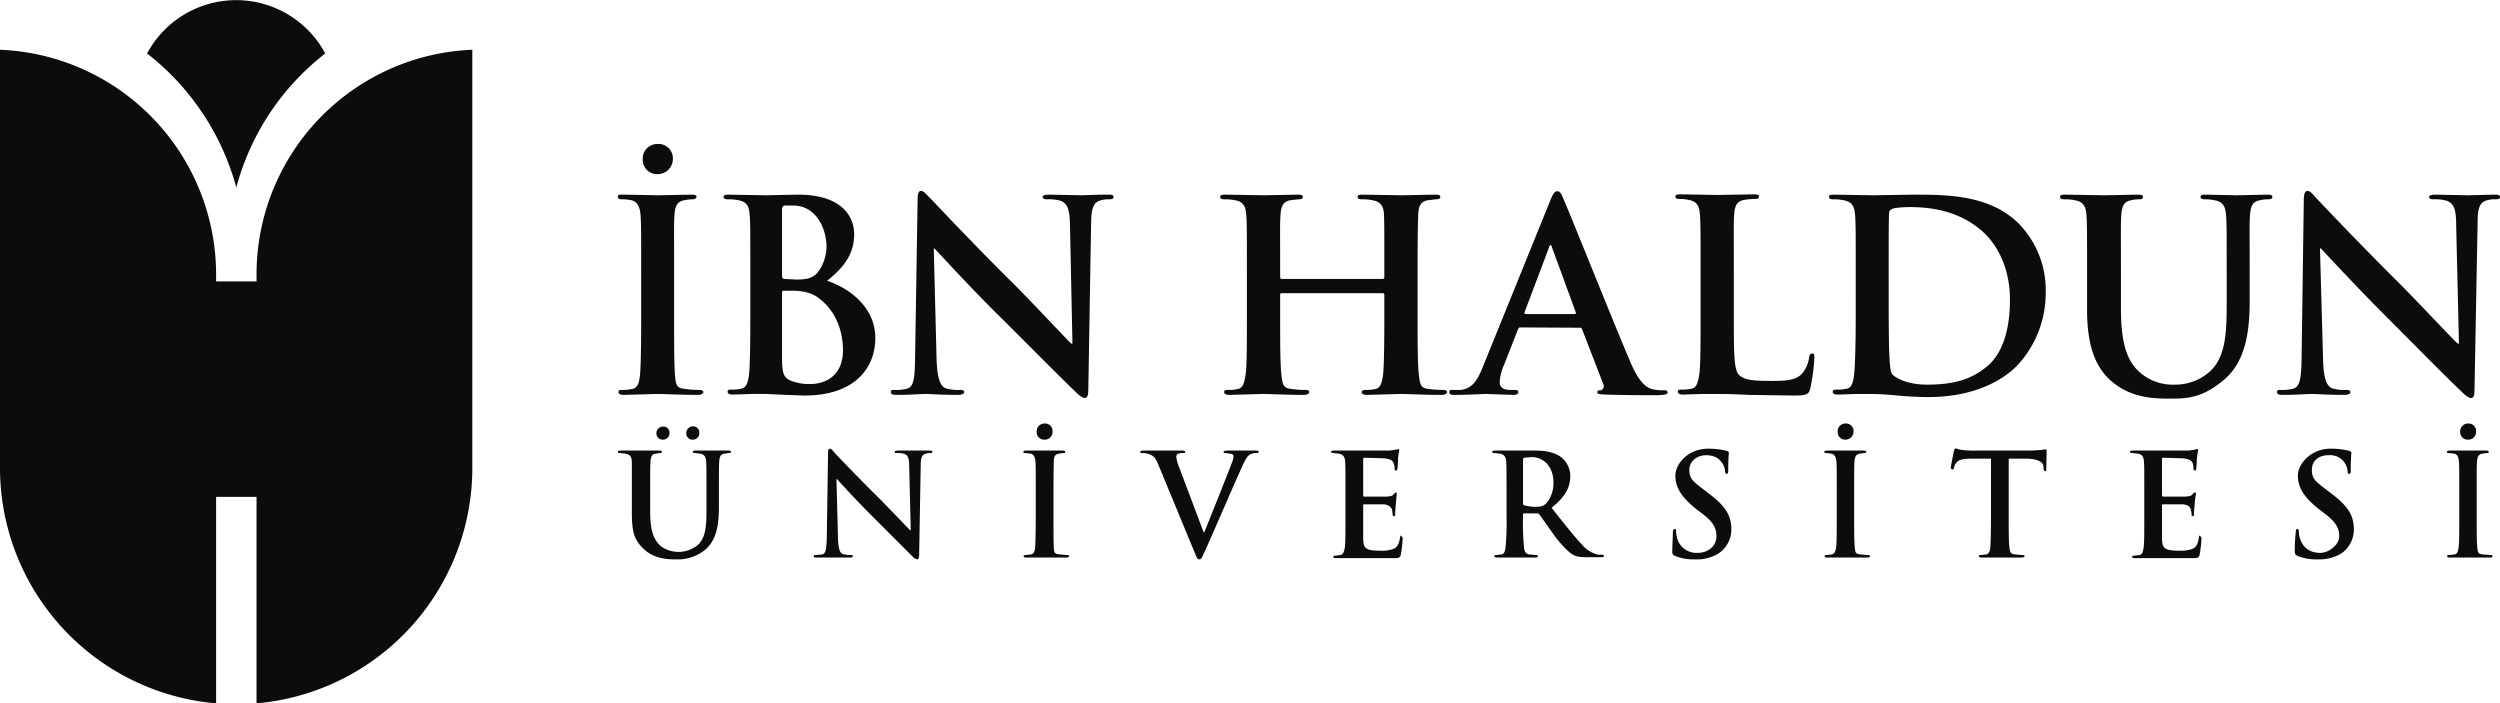 <?xml version="1.0" encoding="UTF-8"?> <svg xmlns="http://www.w3.org/2000/svg" viewBox="0 0 804 226.2"><defs><style>.cls-1{fill:#0c0c0c;}</style></defs><title>ibnhaldun</title><g id="Layer_2" data-name="Layer 2"><g id="Layer_1-2" data-name="Layer 1"><path class="cls-1" d="M206.2,87.3c0-13,0-15.4-.2-18.1s-1-4.3-2.9-4.8a14.5,14.5,0,0,0-3-.3c-.9,0-1.4-.2-1.4-.9s.7-.6,2.1-.6l11,.2,10.4-.2c1.1,0,1.8.1,1.8.6s-.5.9-1.3.9a12.2,12.2,0,0,0-2.6.3c-2.3.4-3,1.8-3.2,4.8s-.1,5.1-.1,18.1v15c0,8.2,0,15,.3,18.6s.9,3.9,3.4,4.2a31.5,31.5,0,0,0,4.4.3c.9,0,1.3.3,1.3.7s-.6.9-1.6.9c-5.6,0-11-.3-13.3-.3l-10.7.3c-1.1,0-1.7-.3-1.7-.9s.3-.7,1.3-.7a13,13,0,0,0,3.1-.3c1.7-.3,2.2-1.8,2.5-4.3s.4-10.3.4-18.5Zm.5-36.1a4.7,4.7,0,0,1,4.8-4.9,4.6,4.6,0,0,1,4.9,4.6,4.9,4.9,0,0,1-4.9,5.1A4.6,4.6,0,0,1,206.7,51.2Z"></path><path class="cls-1" d="M241.3,87.3c0-13,0-15.4-.2-18.1s-.8-4.3-3.6-4.8a14.8,14.8,0,0,0-3.3-.3c-1,0-1.5-.2-1.5-.8s.6-.7,1.9-.7l11.6.2,10.4-.2c15.4,0,18.1,8.2,18.1,12.7,0,7-4,11.2-8.7,15,7,2.3,15.5,8.4,15.5,18.4s-7,18.5-22.7,18.5l-6-.2-6.4-.3h-4.8l-5.9.2c-1.1,0-1.7-.3-1.7-.9s.3-.7,1.4-.7a12.1,12.1,0,0,0,3-.3c1.7-.3,2.2-2.2,2.5-4.7s.4-10.3.4-18.1Zm10.2,1.4c0,.7.3.9.6,1l4,.2c2.9,0,4.7-.3,6.2-1.6s3.5-4.9,3.5-9c0-5.7-3.3-13.2-10.7-13.2h-2.8c-.6.2-.8.5-.8,1.5Zm11.3,6.8c-1.8-1.2-3.8-1.8-7.1-2h-3.6a.5.5,0,0,0-.6.6v20.2c0,5.6.3,7.1,3,8.2a16,16,0,0,0,6.2,1c3.9,0,10.4-2,10.4-10.9C271.1,107.2,269.3,100.1,262.8,95.5Z"></path><path class="cls-1" d="M301.2,115.4c.2,6.6,1.3,8.9,3,9.5a13.8,13.8,0,0,0,4.4.5c1,0,1.5.2,1.5.7s-.8.9-2,.9c-5.5,0-8.9-.3-10.5-.3s-4.8.3-9.2.3c-1.1,0-1.9-.1-1.9-.9s.5-.7,1.3-.7a12.9,12.9,0,0,0,3.9-.4c2.2-.7,2.5-3.1,2.6-10.5l.8-50.2c0-1.7.2-2.9,1.1-2.9s1.7,1.1,3.2,2.6,13.9,14.8,26.4,27.1c5.8,5.8,17.3,18.1,18.7,19.4h.4l-.8-38.2c-.1-5.2-.9-6.8-2.9-7.7a14.1,14.1,0,0,0-4.5-.5c-1,0-1.4-.3-1.4-.8s.9-.7,2.2-.7l10.3.2c1,0,4.2-.2,8.4-.2,1.1,0,1.9,0,1.9.7s-.5.8-1.5.8a7.7,7.7,0,0,0-2.5.3c-2.4.6-3.1,2.4-3.2,7.2l-.9,53.8c0,1.8-.4,2.6-1.1,2.6s-2-.9-2.9-1.9c-5.4-5.1-16.3-16.2-25.2-25s-18.7-19.6-20.3-21.2h-.2Z"></path><path class="cls-1" d="M444.7,89.7c.3,0,.5-.2.5-.6V87.3c0-13,0-15.4-.1-18.1s-.9-4.3-3.7-4.8a14.8,14.8,0,0,0-3.3-.3c-1,0-1.5-.2-1.5-.8s.6-.7,1.8-.7l12.3.2,10.7-.2c1.2,0,1.8.1,1.8.7s-.5.8-1.5.8l-2.5.3c-2.3.4-3,1.8-3.1,4.8s-.2,5.1-.2,18.1v15c0,7.8,0,14.5.4,18.2s.8,4.3,3.3,4.6a31.5,31.5,0,0,0,4.4.3c.9,0,1.4.3,1.4.7s-.7.9-1.8.9c-5.5,0-10.9-.3-13.2-.3l-10.7.3q-1.8,0-1.8-.9c0-.4.4-.7,1.4-.7a11.5,11.5,0,0,0,3-.3c1.7-.3,2.2-2.2,2.5-4.7s.4-10.3.4-18.1V94.8c0-.4-.2-.5-.5-.5H412.2c-.3,0-.5,0-.5.5v7.5c0,7.8,0,14.5.4,18.2s.8,4.3,3.3,4.6a31.5,31.5,0,0,0,4.4.3c.9,0,1.3.3,1.3.7s-.7.9-1.7.9c-5.5,0-10.9-.3-13.3-.3l-10.7.3c-1.1,0-1.7-.3-1.7-.9s.3-.7,1.3-.7a12.4,12.4,0,0,0,3.1-.3c1.7-.3,2.1-2.2,2.5-4.7s.4-10.3.4-18.1v-15c0-13,0-15.4-.2-18.1s-.8-4.3-3.6-4.8a15.5,15.5,0,0,0-3.3-.3c-1,0-1.5-.2-1.5-.8s.6-.7,1.8-.7l12.3.2,10.7-.2c1.2,0,1.8.1,1.8.7s-.5.8-1.5.8l-2.5.3c-2.3.4-3,1.8-3.2,4.8s-.1,5.1-.1,18.1v1.8c0,.4.2.6.5.6Z"></path><path class="cls-1" d="M489,105.3c-.5,0-.6.1-.8.6l-4.6,11.7a15.4,15.4,0,0,0-1.3,5.2c0,1.5.8,2.6,3.4,2.6H487c1,0,1.3.2,1.3.7s-.5.9-1.5.9l-9-.3c-.9,0-5.6.3-10.1.3-1.1,0-1.6-.2-1.6-.9s.4-.7,1-.7h2.7c3.9-.5,5.5-3.4,7.2-7.7l21.4-52.8c1-2.5,1.5-3.4,2.4-3.4s1.3.7,2.1,2.7c2.1,4.7,15.7,38.8,21.2,51.7,3.2,7.7,5.7,8.9,7.5,9.3a14.6,14.6,0,0,0,3.5.3c.7,0,1.2.1,1.2.7s-.8.9-4,.9-9.3,0-16.1-.2c-1.5-.1-2.5-.1-2.5-.7s.3-.7,1.2-.7a1.4,1.4,0,0,0,.7-2l-6.8-17.6a.7.7,0,0,0-.8-.5Zm17.3-4.3c.5,0,.6-.3.5-.5l-7.7-21c-.1-.3-.2-.7-.4-.7s-.5.4-.5.7l-7.9,20.9c-.1.3,0,.6.4.6Z"></path><path class="cls-1" d="M557.6,102.3c0,10.9,0,16.8,1.7,18.3s3.7,1.9,10.4,1.9c4.5,0,7.8-.1,9.9-2.4a10.2,10.2,0,0,0,2.2-5.1c.1-.8.3-1.3,1-1.3s.7.4.7,1.4a63.2,63.2,0,0,1-1.3,9.8c-.5,1.9-1,2.3-5.4,2.3l-14.4-.2c-3.8-.2-6.9-.3-10.4-.3h-4.8l-5.9.2c-1.1,0-1.7-.3-1.7-.9s.3-.7,1.3-.7a13,13,0,0,0,3.1-.3c1.7-.3,2.1-2.2,2.5-4.7s.4-10.3.4-18.1v-15c0-13,0-15.4-.2-18.1s-.8-4.3-3.6-4.8a10.9,10.9,0,0,0-2.8-.3c-1,0-1.5-.2-1.5-.8s.6-.7,1.9-.7l11.7.2,11.5-.2c1.2,0,1.8.1,1.8.7s-.5.8-1.5.8a19.3,19.3,0,0,0-3.3.3c-2.3.4-3,1.8-3.2,4.8s-.1,5.1-.1,18.1Z"></path><path class="cls-1" d="M596.8,87.3c0-13,0-15.4-.2-18.1s-.9-4.3-3.7-4.8a14.8,14.8,0,0,0-3.3-.3c-.9,0-1.4-.2-1.4-.8s.5-.7,1.8-.7l12.3.2,13.1-.2c10.7,0,24.9,0,34.2,9.7a30.6,30.6,0,0,1,8.3,21.6,34.2,34.2,0,0,1-9.3,23.8c-4,4-12.8,10-28.6,10-3,0-6.5-.2-9.8-.5s-6.2-.5-8.3-.5H597l-5.9.2c-1.1,0-1.7-.3-1.7-.9s.4-.7,1.4-.7a13,13,0,0,0,3.1-.3c1.7-.3,2.1-2.2,2.4-4.7s.5-10.3.5-18.1Zm10.6,9.3c0,9.1.1,15.6.2,17.3s.2,5.5.9,6.4,4.4,3.4,11.2,3.4c8.7,0,14.5-1.7,19.6-6.1s7.1-12.4,7.1-21.2c0-10.8-4.5-17.8-8.1-21.3-7.9-7.5-17.6-8.5-24.2-8.5-1.8,0-4.9.2-5.6.6s-1,.7-1,1.7c-.1,2.9-.1,10.3-.1,17Z"></path><path class="cls-1" d="M671.2,87.3c0-13,0-15.4-.2-18.1s-.9-4.3-3.7-4.8a14.8,14.8,0,0,0-3.3-.3c-.9,0-1.5-.2-1.5-.8s.6-.7,1.9-.7l12.5.2,10.4-.2c1.3,0,1.9.1,1.9.7s-.5.8-1.3.8a10.7,10.7,0,0,0-2.5.3c-2.3.4-3,1.8-3.2,4.8s-.1,5.1-.1,18.1V99.2c0,12.4,2.4,17.6,6.6,21a16.1,16.1,0,0,0,10.7,3.5,16.7,16.7,0,0,0,11.7-4.6c4.7-4.7,5-12.4,5-21.2V87.3c0-13,0-15.4-.2-18.1s-.9-4.3-3.7-4.8a13.9,13.9,0,0,0-3-.3c-1,0-1.5-.2-1.5-.8s.6-.7,1.8-.7l9.8.2,9.7-.2c1.2,0,1.8.1,1.8.7s-.5.8-1.5.8a10.7,10.7,0,0,0-2.5.3c-2.3.4-3,1.8-3.2,4.8s-.1,5.1-.1,18.1v9.1c0,9.4-1,19.5-8.1,25.6s-12.2,6.2-17.7,6.2-12.7-.3-19-5.9c-4.3-3.9-7.5-10.2-7.5-22.6Z"></path><path class="cls-1" d="M747.1,115.4c.1,6.6,1.3,8.9,3,9.5a13.2,13.2,0,0,0,4.4.5c.9,0,1.4.2,1.4.7s-.7.9-1.9.9c-5.6,0-9-.3-10.6-.3s-4.8.3-9.2.3c-1.1,0-1.9-.1-1.9-.9s.5-.7,1.4-.7a12.6,12.6,0,0,0,3.8-.4c2.2-.7,2.6-3.1,2.7-10.5l.7-50.2c0-1.7.3-2.9,1.2-2.9s1.7,1.1,3.1,2.6,14,14.8,26.4,27.1c5.8,5.8,17.3,18.1,18.8,19.4h.4l-.9-38.2c0-5.2-.8-6.8-2.9-7.7a13.8,13.8,0,0,0-4.5-.5c-1,0-1.3-.3-1.3-.8s.9-.7,2.2-.7l10.3.2,8.3-.2c1.1,0,2,0,2,.7s-.5.8-1.5.8a8,8,0,0,0-2.6.3c-2.4.6-3.1,2.4-3.1,7.2l-1,53.8c0,1.8-.3,2.6-1.1,2.6s-1.9-.9-2.9-1.9c-5.4-5.1-16.3-16.2-25.1-25s-18.8-19.6-20.3-21.2h-.3Z"></path><path class="cls-1" d="M203.2,158.1v-9.6c-.1-1.6-.5-2.3-2-2.6l-1.8-.2c-.5,0-.7-.1-.7-.4s.3-.4,1-.4h12.2c.7,0,1,.1,1,.4s-.3.4-.7.4l-1.4.2c-1.2.2-1.5,1-1.6,2.6s-.1,2.7-.1,9.6v6.4c0,6.6,1.3,9.3,3.5,11.2a9.7,9.7,0,0,0,12-.6c2.5-2.5,2.6-6.6,2.6-11.3v-5.7c0-6.9,0-8.2-.1-9.6s-.4-2.3-1.9-2.6l-1.7-.2c-.5,0-.7-.1-.7-.4s.3-.4.9-.4h10.4c.7,0,1,.1,1,.4s-.3.4-.8.4l-1.3.2c-1.3.2-1.6,1-1.7,2.6s-.1,2.7-.1,9.6V163c0,5-.5,10.4-4.3,13.7a14,14,0,0,1-9.5,3.2c-2.4,0-6.8-.1-10.1-3.1s-4.1-5.5-4.1-12.1Zm7.9-18.8a2.1,2.1,0,0,1,2.1-2.1,1.9,1.9,0,0,1,2.1,1.9,2.1,2.1,0,0,1-2.1,2.3A2,2,0,0,1,211.1,139.3Zm9.6,0a2.2,2.2,0,0,1,2.1-2.2,2,2,0,0,1,2.1,2,2.1,2.1,0,0,1-2.1,2.3A2,2,0,0,1,220.7,139.3Z"></path><path class="cls-1" d="M269.5,173.1c.1,3.6.7,4.8,1.6,5.1a10.5,10.5,0,0,0,2.4.3c.5,0,.8.1.8.4s-.4.4-1.1.4H262.7c-.6,0-1,0-1-.4s.2-.4.7-.4l2.1-.2c1.1-.4,1.3-1.7,1.4-5.7l.4-26.8c0-.9.1-1.5.6-1.5s.9.6,1.6,1.4,7.5,7.9,14.2,14.5c3,3,9.2,9.6,10,10.3h.2l-.5-20.4c0-2.8-.4-3.6-1.5-4.1a6.9,6.9,0,0,0-2.4-.3c-.6,0-.8-.1-.8-.4s.5-.4,1.2-.4h10c.6,0,1,.1,1,.4s-.2.4-.8.4a3.2,3.2,0,0,0-1.3.2c-1.3.3-1.7,1.3-1.7,3.8l-.5,28.7q0,1.5-.6,1.5a2.8,2.8,0,0,1-1.6-1L280,165.5c-4.9-4.9-10-10.5-10.8-11.4H269Z"></path><path class="cls-1" d="M333.1,158.1c0-6.9,0-8.2-.1-9.6s-.5-2.4-1.5-2.6l-1.7-.2c-.4,0-.7-.1-.7-.4s.4-.4,1.1-.4h11.5c.6,0,.9.1.9.4s-.2.4-.7.4l-1.4.2c-1.2.2-1.6,1-1.6,2.6s-.1,2.7-.1,9.6v8c0,4.4,0,8,.1,10s.5,2,1.9,2.2l2.3.2c.5,0,.7.1.7.4s-.4.4-.9.4H330.1c-.6,0-.9-.1-.9-.4s.2-.4.7-.4l1.7-.2c.9-.2,1.2-1,1.3-2.3s.2-5.5.2-9.9Zm.3-19.2a2.5,2.5,0,0,1,2.5-2.7,2.4,2.4,0,0,1,2.6,2.5,2.5,2.5,0,0,1-2.6,2.7A2.4,2.4,0,0,1,333.4,138.9Z"></path><path class="cls-1" d="M372.5,149.4c-1-2.5-1.8-3-3.4-3.5a6.5,6.5,0,0,0-1.8-.2c-.4,0-.6-.1-.6-.4s.5-.4,1.2-.4h12.2c.6,0,1.1.1,1.1.4s-.3.4-.7.4a4.5,4.5,0,0,0-1.8.3,1.3,1.3,0,0,0-.4,1,13.9,13.9,0,0,0,1,3.5l7.8,20.7h.2c2-5,7.9-19.7,9-22.7a6.8,6.8,0,0,0,.4-1.7.8.8,0,0,0-.6-.8l-1.8-.3c-.4,0-.8,0-.8-.3s.4-.5,1.3-.5h9c.6,0,1,.1,1,.4s-.3.4-.7.4a3.8,3.8,0,0,0-2.3.6c-.6.4-1.2,1.2-2.5,4.1s-3,6.7-5.4,12.3l-6.1,13.9c-1.2,2.6-1.4,3.3-2.1,3.3s-.8-.6-1.7-2.7Z"></path><path class="cls-1" d="M432.7,158.1c0-6.9,0-8.2-.1-9.6s-.5-2.3-2-2.6l-1.7-.2c-.5,0-.8-.1-.8-.4s.3-.4,1-.4H447l2-.3.7-.2c.2,0,.3.2.3.5a15.4,15.4,0,0,0-.4,2.9c0,.5-.1,2.5-.2,3s-.2.5-.5.5-.4-.2-.4-.6a4,4,0,0,0-.3-1.7c-.3-.8-.7-1.3-3-1.6l-6.5-.2c-.2,0-.3.2-.3.5v11.5c0,.3.1.5.3.5H446c1.1-.1,1.8-.2,2.2-.7s.5-.6.7-.6.3.1.3.4-.1,1-.3,3.3-.2,2.7-.2,3.1,0,.8-.4.8a.4.4,0,0,1-.4-.4c-.1-.4-.1-1-.2-1.6s-.9-1.6-2.5-1.8h-6.5c-.2,0-.3.1-.3.4v10.7c.1,3.1.8,3.8,5.5,3.8a10.7,10.7,0,0,0,4.3-.6c1.1-.5,1.7-1.5,2-3.3s.2-.7.5-.7.4.4.4.8a41.8,41.8,0,0,1-.6,5.1c-.3,1.1-.8,1.1-2.5,1.1H429.7c-.6,0-.9-.1-.9-.4s.2-.4.7-.4l1.6-.2c.9-.2,1.2-1.2,1.4-2.5s.2-5.5.2-9.7Z"></path><path class="cls-1" d="M484.5,158.1c0-6.9,0-8.2-.1-9.6s-.5-2.3-2-2.6l-1.8-.2c-.5,0-.7-.1-.7-.4s.3-.4,1-.4h12.6c2.9,0,5.9.3,8.4,2a7.7,7.7,0,0,1,3.1,6.2c0,3.4-1.4,6.5-6,10.2,4,5.1,7.2,9.1,9.9,12a9.6,9.6,0,0,0,5.1,3.1h1.2c.4,0,.6.1.6.4s-.3.4-.9.4h-4.3c-2.6,0-3.7-.2-4.9-.9s-3.7-3.1-6.2-6.6-3.9-5.6-4.5-6.3a.8.8,0,0,0-.8-.3h-4c-.2,0-.4.1-.4.3v.7a82.1,82.1,0,0,0,.3,9.7c.1,1.3.4,2.3,1.7,2.5l2.3.2c.3,0,.5.1.5.4s-.3.4-.9.4H481.5c-.6,0-.9-.1-.9-.4s.1-.4.7-.4l1.6-.2c.9-.2,1.2-1.2,1.3-2.5a82.1,82.1,0,0,0,.3-9.7Zm5.3,3.6c0,.5.1.7.4.8a13.4,13.4,0,0,0,3.5.5c1.8,0,2.4-.2,3.2-.8s2.7-3.1,2.7-6.8c0-6.5-4.3-8.4-6.9-8.4l-2.5.2c-.3.1-.4.3-.4.7Z"></path><path class="cls-1" d="M538.7,178.8c-.8-.4-.9-.6-.9-1.6s.2-5.2.2-5.9.2-1.2.6-1.2.4.4.4.7a12,12,0,0,0,.4,2.4,6.4,6.4,0,0,0,6.5,4.6c4.1,0,6.1-2.8,6.1-5.2s-.6-4.4-4.4-7.3l-2.1-1.6c-5-4-6.7-7.1-6.7-10.8s4.1-8.6,10.5-8.6a23.6,23.6,0,0,1,6,.7c.4.1.7.3.7.6s-.2,1.9-.2,5.5c0,1-.2,1.3-.5,1.3s-.5-.3-.5-.8a5.3,5.3,0,0,0-1.2-3c-.6-.9-2-2.2-4.9-2.2s-5.4,1.9-5.4,4.7,1,3.6,4.8,6.5l1.3,1c5.5,4.1,7.4,7.2,7.4,11.6a9.2,9.2,0,0,1-4.3,7.9,13.3,13.3,0,0,1-7.2,1.8A16.6,16.6,0,0,1,538.7,178.8Z"></path><path class="cls-1" d="M590.7,158.1c0-6.9,0-8.2-.1-9.6s-.6-2.4-1.6-2.6l-1.6-.2c-.5,0-.7-.1-.7-.4s.3-.4,1.1-.4h11.4c.6,0,1,.1,1,.4s-.3.4-.7.4l-1.4.2c-1.2.2-1.6,1-1.7,2.6s-.1,2.7-.1,9.6v8c0,4.4,0,8,.2,10s.5,2,1.8,2.2l2.3.2c.5,0,.8.1.8.4s-.4.4-.9.4H587.7c-.6,0-.9-.1-.9-.4s.1-.4.7-.4l1.6-.2c.9-.2,1.2-1,1.4-2.3s.2-5.5.2-9.9Zm.3-19.2a2.5,2.5,0,0,1,2.5-2.7,2.4,2.4,0,0,1,2.6,2.5,2.6,2.6,0,0,1-2.6,2.7A2.4,2.4,0,0,1,591,138.9Z"></path><path class="cls-1" d="M640.3,147.5h-6.8c-2.6.1-3.7.4-4.4,1.4a3.5,3.5,0,0,0-.7,1.6c-.1.3-.3.5-.5.5s-.5-.2-.5-.7.9-4.9,1-5.3.3-.8.6-.8a10.9,10.9,0,0,0,1.9.5,33.9,33.9,0,0,0,4.6.2h18l3.1-.2,1.2-.2c.4,0,.4.3.4.9s-.1,4.1-.1,5.3-.2.8-.4.8-.5-.3-.5-1v-.5c-.1-1.1-1.3-2.4-5.4-2.5H646v18.6c0,4.2,0,7.8.2,9.7s.4,2.3,1.8,2.5l2.3.2c.5,0,.8.1.8.4s-.4.4-.9.4H637.3c-.6,0-.9-.1-.9-.4s.2-.4.7-.4l1.7-.2c.9-.2,1.2-1.2,1.3-2.5s.2-5.5.2-9.7Z"></path><path class="cls-1" d="M689.6,158.1c0-6.9,0-8.2-.1-9.6s-.4-2.3-1.9-2.6l-1.8-.2c-.5,0-.8-.1-.8-.4s.3-.4,1-.4h17.9l2-.3.7-.2c.3,0,.3.2.3.5s-.2.8-.4,2.9c0,.5-.1,2.5-.2,3s-.1.5-.4.5-.5-.2-.5-.6a5.9,5.9,0,0,0-.2-1.7c-.4-.8-.8-1.3-3.1-1.6l-6.4-.2c-.3,0-.4.2-.4.5v11.5c0,.3.1.5.4.5h7.2c1.1-.1,1.8-.2,2.2-.7s.5-.6.8-.6.3.1.3.4-.2,1-.4,3.3-.2,2.7-.2,3.1,0,.8-.4.8a.4.4,0,0,1-.4-.4,5,5,0,0,0-.2-1.6c-.2-.9-.8-1.6-2.5-1.8h-6.5c-.2,0-.3.1-.3.4v10.7c.1,3.1.9,3.8,5.5,3.8a10.7,10.7,0,0,0,4.3-.6c1.2-.5,1.7-1.5,2-3.3s.2-.7.5-.7.4.4.4.8a41.8,41.8,0,0,1-.6,5.1c-.3,1.1-.7,1.1-2.5,1.1H686.6c-.6,0-.9-.1-.9-.4s.2-.4.7-.4l1.7-.2c.9-.2,1.1-1.2,1.3-2.5s.2-5.5.2-9.7Z"></path><path class="cls-1" d="M738.9,178.8c-.7-.4-.9-.6-.9-1.6a57.7,57.7,0,0,1,.3-5.9c0-.7.1-1.2.5-1.2s.5.4.5.7a7.5,7.5,0,0,0,.4,2.4c1,3.3,3.6,4.6,6.5,4.6s6.1-2.8,6.1-5.2-.7-4.4-4.5-7.3l-2.1-1.6c-5-4-6.7-7.1-6.7-10.8s4.2-8.6,10.5-8.6a23,23,0,0,1,6,.7c.4.1.7.3.7.6s-.2,1.9-.2,5.5c0,1-.1,1.3-.5,1.3s-.5-.3-.5-.8a5.6,5.6,0,0,0-6.1-5.2c-3.4,0-5.4,1.9-5.4,4.7s1,3.6,4.8,6.5l1.3,1c5.5,4.1,7.4,7.2,7.4,11.6a9.3,9.3,0,0,1-4.2,7.9,13.9,13.9,0,0,1-7.3,1.8A16.6,16.6,0,0,1,738.9,178.8Z"></path><path class="cls-1" d="M790.9,158.1c0-6.9,0-8.2-.1-9.6s-.5-2.4-1.5-2.6l-1.7-.2c-.4,0-.7-.1-.7-.4s.4-.4,1.1-.4h11.5c.5,0,.9.1.9.4s-.3.4-.7.4l-1.4.2c-1.2.2-1.6,1-1.7,2.6s-.1,2.7-.1,9.6v8c0,4.4,0,8,.2,10s.5,2,1.8,2.2l2.4.2c.5,0,.7.1.7.4s-.4.4-.9.4H787.9c-.6,0-.9-.1-.9-.4s.2-.4.7-.4l1.7-.2c.9-.2,1.1-1,1.3-2.3s.2-5.5.2-9.9Zm.3-19.2a2.5,2.5,0,0,1,2.5-2.7,2.4,2.4,0,0,1,2.6,2.5,2.5,2.5,0,0,1-2.6,2.7A2.4,2.4,0,0,1,791.2,138.9Z"></path><path class="cls-1" d="M76,60.3a80.9,80.9,0,0,1,28.6-43.1,32.5,32.5,0,0,0-57.3,0A81.7,81.7,0,0,1,76,60.3Z"></path><path class="cls-1" d="M82.5,88.3v2.2h-13V88.3A72.4,72.4,0,0,0,0,16V150.5H0a76,76,0,0,0,69.5,75.7V159.8h13v66.4a76,76,0,0,0,69.4-75.7h0V16A72.3,72.3,0,0,0,82.5,88.3Z"></path></g></g></svg> 